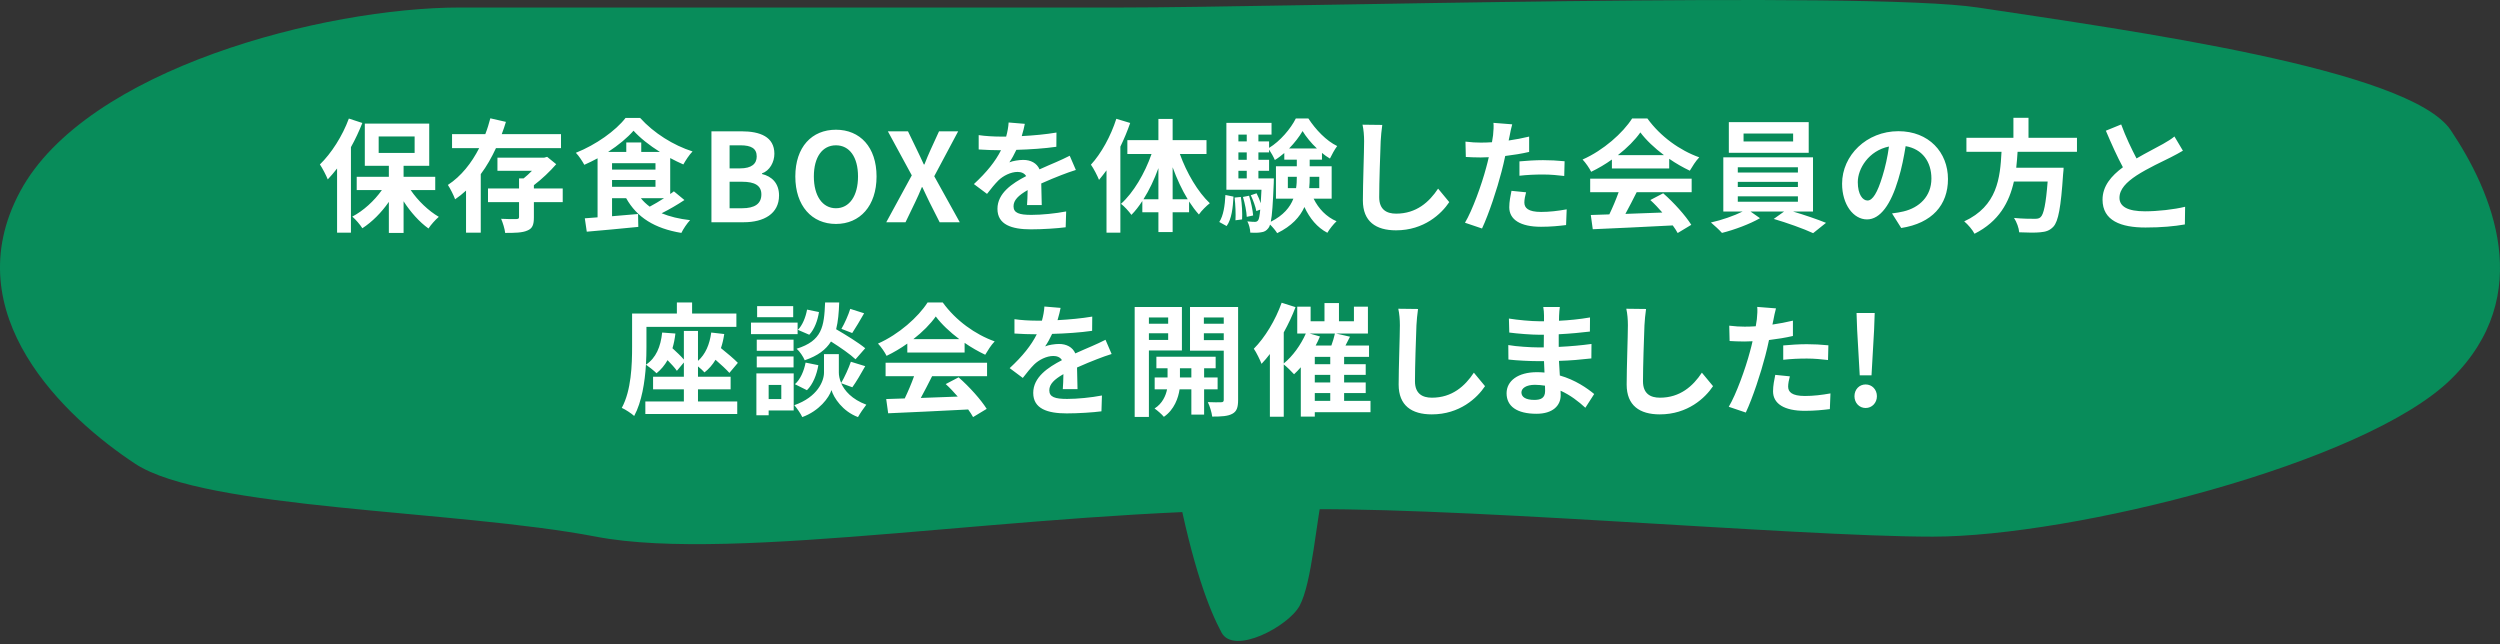 <svg width="326" height="84" viewBox="0 0 326 84" fill="none" xmlns="http://www.w3.org/2000/svg">
<rect x="0" y="0" width="326" height="84" fill="#333333" stroke="none"/>
<path d="M77.703 69.979C95.938 73.479 134.016 66.479 166.731 66.479C187.111 65.76 233.77 69.979 252.005 69.979C270.239 69.979 308.317 60.479 319.58 49.479C330.843 38.479 324.943 24.979 319.58 16.979C314.217 8.979 277.748 3.979 257.904 0.979C243.338 -1.224 166.731 0.979 146.351 0.979H60.005C42.306 0.979 11.2 8.979 2.619 24.979C-5.962 40.979 8.519 54.479 17.636 60.479C26.753 66.479 59.468 66.479 77.703 69.979Z" fill="#088C5A"/>
<path d="M153.385 62.98H172.693C171.62 67.98 171.084 75.98 169.475 78.98C168.036 81.663 160.894 85.48 159.285 82.48C157.676 79.48 155.531 73.98 153.385 62.98Z" fill="#088C5A"/>
<path d="M45.491 15.46L47.251 16.035C46.835 17.076 46.339 18.163 45.763 19.188V30.34H43.955V21.971C43.555 22.483 43.155 22.963 42.739 23.395C42.563 22.931 42.035 21.907 41.715 21.444C43.203 20.003 44.659 17.732 45.491 15.46ZM49.379 17.796V19.939H54.067V17.796H49.379ZM56.755 24.788H53.555C54.499 26.18 55.875 27.491 57.219 28.276C56.787 28.643 56.179 29.316 55.875 29.796C54.707 28.963 53.539 27.668 52.627 26.244V30.372H50.707V26.323C49.731 27.732 48.515 28.948 47.251 29.764C46.963 29.299 46.371 28.611 45.939 28.244C47.379 27.491 48.803 26.195 49.795 24.788H46.515V23.059H50.707V21.619H47.571V16.116H55.971V21.619H52.627V23.059H56.755V24.788ZM73.155 19.316H64.675C64.115 20.515 63.475 21.668 62.691 22.707V30.34H60.771V24.852C60.323 25.267 59.859 25.636 59.347 25.988C59.155 25.459 58.723 24.596 58.403 24.116C60.147 22.98 61.507 21.235 62.483 19.316H58.947V17.491H63.283C63.555 16.803 63.763 16.099 63.939 15.428L65.971 15.892C65.811 16.419 65.635 16.963 65.427 17.491H73.155V19.316ZM73.379 24.579V26.355H69.619V28.34C69.619 29.299 69.443 29.796 68.755 30.067C68.099 30.355 67.155 30.372 65.875 30.372C65.811 29.811 65.571 29.059 65.347 28.532C66.147 28.579 67.091 28.579 67.347 28.564C67.603 28.547 67.683 28.5 67.683 28.291V26.355H63.635V24.579H67.683V23.267H68.275C68.643 22.98 69.011 22.628 69.363 22.276H64.867V20.564H70.947L71.347 20.451L72.531 21.412C71.747 22.323 70.659 23.363 69.619 24.148V24.579H73.379ZM86.595 25.843H83.571C83.891 26.259 84.275 26.611 84.723 26.948C85.315 26.628 85.987 26.244 86.595 25.843ZM79.811 23.476V24.355H85.475V23.476H79.811ZM83.619 19.811H86.051C84.691 18.963 83.443 17.971 82.611 17.044C81.827 17.956 80.643 18.931 79.299 19.811H81.667V18.579H83.619V19.811ZM79.811 21.284V22.116H85.475V21.284H79.811ZM87.875 24.948L89.251 26.084C88.339 26.692 87.267 27.316 86.275 27.811C87.331 28.244 88.563 28.547 89.987 28.707C89.603 29.108 89.091 29.86 88.851 30.372C85.363 29.796 83.059 28.355 81.651 25.843H79.811V28.195L83.203 27.907L83.235 29.587C80.867 29.828 78.355 30.052 76.515 30.212L76.259 28.468C76.755 28.436 77.315 28.387 77.923 28.34V20.643C77.363 20.948 76.771 21.235 76.195 21.491C75.955 21.044 75.475 20.308 75.091 19.924C77.715 18.884 80.307 17.027 81.571 15.38H83.475C85.267 17.363 87.811 18.948 90.307 19.747C89.859 20.212 89.427 20.884 89.107 21.444C88.547 21.203 87.971 20.916 87.395 20.611V25.299C87.571 25.188 87.731 25.059 87.875 24.948ZM92.771 28.98V17.123H96.691C99.123 17.123 100.979 17.843 100.979 20.052C100.979 21.14 100.371 22.259 99.363 22.611V22.692C100.643 22.995 101.587 23.892 101.587 25.491C101.587 27.875 99.603 28.98 96.995 28.98H92.771ZM95.139 21.956H96.515C98.019 21.956 98.675 21.348 98.675 20.404C98.675 19.363 97.971 18.948 96.547 18.948H95.139V21.956ZM95.139 27.155H96.787C98.403 27.155 99.283 26.579 99.283 25.348C99.283 24.195 98.419 23.7 96.787 23.7H95.139V27.155ZM109.006 29.203C105.87 29.203 103.71 26.852 103.71 23.012C103.71 19.155 105.87 16.916 109.006 16.916C112.142 16.916 114.302 19.172 114.302 23.012C114.302 26.852 112.142 29.203 109.006 29.203ZM109.006 27.155C110.766 27.155 111.886 25.54 111.886 23.012C111.886 20.468 110.766 18.948 109.006 18.948C107.246 18.948 106.126 20.468 106.126 23.012C106.126 25.54 107.246 27.155 109.006 27.155ZM115.569 28.98L118.897 22.867L115.777 17.123H118.401L119.585 19.572C119.873 20.131 120.113 20.707 120.465 21.444H120.545C120.833 20.707 121.073 20.131 121.329 19.572L122.449 17.123H124.945L121.825 22.98L125.153 28.98H122.529L121.201 26.355C120.897 25.747 120.625 25.123 120.273 24.404H120.209C119.921 25.123 119.633 25.747 119.345 26.355L118.081 28.98H115.569ZM133.636 16.148C133.556 16.547 133.444 17.076 133.236 17.747C134.756 17.668 136.356 17.523 137.764 17.284L137.748 19.14C136.228 19.363 134.26 19.491 132.532 19.54C132.26 20.131 131.94 20.707 131.62 21.172C132.036 20.98 132.9 20.852 133.428 20.852C134.404 20.852 135.204 21.267 135.556 22.084C136.388 21.7 137.06 21.427 137.716 21.14C138.34 20.867 138.9 20.611 139.492 20.308L140.292 22.163C139.78 22.308 138.932 22.628 138.388 22.835C137.668 23.123 136.756 23.476 135.78 23.924C135.796 24.82 135.828 26.003 135.844 26.739H133.924C133.972 26.259 133.988 25.491 134.004 24.788C132.804 25.476 132.164 26.099 132.164 26.899C132.164 27.779 132.916 28.02 134.484 28.02C135.844 28.02 137.62 27.843 139.028 27.572L138.964 29.636C137.908 29.779 135.94 29.907 134.436 29.907C131.924 29.907 130.068 29.299 130.068 27.235C130.068 25.188 131.988 23.907 133.812 22.963C133.572 22.564 133.14 22.419 132.692 22.419C131.796 22.419 130.804 22.931 130.196 23.523C129.716 24.003 129.252 24.579 128.708 25.284L126.996 24.003C128.676 22.451 129.812 21.027 130.532 19.587C130.452 19.587 130.388 19.587 130.324 19.587C129.668 19.587 128.5 19.555 127.62 19.491V17.619C128.436 17.747 129.62 17.811 130.436 17.811C130.676 17.811 130.948 17.811 131.204 17.811C131.38 17.172 131.492 16.547 131.524 15.972L133.636 16.148ZM145.568 15.492L147.376 16.035C147.024 17.059 146.592 18.099 146.096 19.123V30.34H144.288V22.212C143.968 22.643 143.632 23.076 143.312 23.459C143.136 22.995 142.608 21.956 142.256 21.476C143.6 20.02 144.848 17.747 145.568 15.492ZM152.912 25.988H154.88C154.128 24.756 153.456 23.316 152.912 21.811V25.988ZM149.104 25.988H151.056V21.924C150.528 23.395 149.856 24.803 149.104 25.988ZM157.328 20.084H153.856C154.736 22.547 156.208 25.044 157.76 26.5C157.328 26.835 156.672 27.476 156.336 27.971C155.888 27.476 155.472 26.916 155.056 26.276V27.683H152.912V30.259H151.056V27.683H148.96V26.212C148.512 26.899 148.048 27.508 147.536 28.02C147.216 27.572 146.608 26.899 146.176 26.579C147.792 25.14 149.28 22.611 150.16 20.084H147.008V18.276H151.056V15.508H152.912V18.276H157.328V20.084ZM159.952 29.476L158.992 28.948C159.536 28.131 159.728 26.788 159.792 25.427L160.848 25.636C160.768 27.091 160.608 28.579 159.952 29.476ZM160.992 25.764L161.808 25.683C161.952 26.611 162.016 27.843 161.968 28.611L161.104 28.724C161.152 27.924 161.104 26.707 160.992 25.764ZM162.08 25.683L162.88 25.523C163.136 26.355 163.36 27.412 163.408 28.099L162.576 28.276C162.544 27.587 162.336 26.515 162.08 25.683ZM164.096 23.267H166.112C166.112 23.267 166.112 23.683 166.096 23.892C165.984 26.532 165.888 28.067 165.712 28.916C167.36 28.084 168.224 27.027 168.656 25.907H166.384V21.683H169.104V20.82H167.472V19.956C167.072 20.291 166.672 20.611 166.24 20.867C166.064 20.451 165.76 19.907 165.488 19.508V19.875H164.096V20.835H165.488V22.276H164.096V23.267ZM161.488 22.276V23.267H162.576V22.276H161.488ZM162.576 19.875H161.488V20.835H162.576V19.875ZM162.576 17.555H161.488V18.436H162.576V17.555ZM168.096 19.363H171.728C170.976 18.66 170.304 17.828 169.856 17.091C169.44 17.811 168.816 18.628 168.096 19.363ZM172.032 23.059H170.784V23.123C170.784 23.587 170.768 24.052 170.72 24.532H172.032V23.059ZM167.936 24.532H169.008C169.088 24.052 169.104 23.572 169.104 23.108V23.059H167.936V24.532ZM173.648 25.907H171.296C171.936 27.203 172.944 28.276 174.288 28.852C173.904 29.203 173.36 29.875 173.088 30.355C171.76 29.668 170.784 28.468 170.096 26.995C169.52 28.276 168.448 29.476 166.544 30.404C166.352 30.084 165.952 29.604 165.616 29.284C165.552 29.491 165.488 29.636 165.408 29.732C165.136 30.099 164.848 30.244 164.448 30.291C164.128 30.355 163.616 30.372 163.04 30.34C163.024 29.892 162.88 29.267 162.656 28.867C163.072 28.916 163.424 28.931 163.632 28.931C163.824 28.931 163.936 28.884 164.064 28.724C164.176 28.564 164.256 28.163 164.336 27.331L163.824 27.523C163.728 26.963 163.408 26.099 163.104 25.459L163.856 25.203C164.064 25.604 164.256 26.067 164.4 26.5C164.432 26.02 164.464 25.427 164.496 24.739H159.92V16.02H165.808V17.555H164.096V18.436H165.488V19.284C166.928 18.419 168.32 16.771 168.976 15.444H170.608C171.568 16.916 172.96 18.372 174.368 19.044C174.032 19.491 173.664 20.18 173.424 20.675C173.072 20.468 172.72 20.227 172.384 19.939V20.82H170.784V21.683H173.648V25.907ZM180.248 16.291C180.152 16.963 180.072 17.779 180.04 18.419C179.976 20.148 179.848 23.732 179.848 25.715C179.848 27.331 180.808 27.86 182.056 27.86C184.696 27.86 186.376 26.34 187.528 24.596L188.984 26.355C187.96 27.892 185.688 30.035 182.04 30.035C179.416 30.035 177.72 28.884 177.72 26.148C177.72 24.003 177.88 19.796 177.88 18.419C177.88 17.668 177.816 16.899 177.672 16.259L180.248 16.291ZM199 25.076C198.872 25.523 198.776 26.052 198.776 26.404C198.776 27.108 199.256 27.636 200.968 27.636C202.04 27.636 203.144 27.508 204.296 27.299L204.216 29.348C203.32 29.459 202.232 29.572 200.952 29.572C198.264 29.572 196.808 28.643 196.808 27.027C196.808 26.291 196.968 25.523 197.096 24.884L199 25.076ZM197.192 16.212C197.064 16.643 196.92 17.363 196.856 17.715C196.824 17.892 196.776 18.099 196.728 18.323C197.624 18.195 198.52 18.02 199.4 17.811V19.811C198.44 20.035 197.352 20.212 196.28 20.34C196.136 21.027 195.976 21.732 195.8 22.387C195.224 24.628 194.152 27.892 193.256 29.796L191.032 29.044C191.992 27.444 193.208 24.084 193.8 21.843C193.912 21.412 194.04 20.963 194.136 20.5C193.768 20.515 193.416 20.532 193.08 20.532C192.312 20.532 191.704 20.5 191.144 20.468L191.096 18.468C191.912 18.564 192.456 18.596 193.112 18.596C193.576 18.596 194.056 18.579 194.552 18.547C194.616 18.195 194.664 17.892 194.696 17.636C194.76 17.044 194.792 16.387 194.744 16.02L197.192 16.212ZM198.136 21.044C199.032 20.963 200.184 20.884 201.208 20.884C202.12 20.884 203.08 20.931 204.024 21.027L203.976 22.948C203.176 22.852 202.2 22.756 201.224 22.756C200.136 22.756 199.144 22.803 198.136 22.916V21.044ZM210.976 20.227H216.976C215.744 19.299 214.64 18.259 213.904 17.267C213.216 18.244 212.192 19.284 210.976 20.227ZM210.192 21.971V20.803C209.344 21.412 208.416 21.956 207.488 22.404C207.264 21.939 206.768 21.22 206.368 20.803C209.088 19.604 211.632 17.331 212.832 15.444H214.816C216.512 17.796 219.056 19.619 221.584 20.515C221.104 21.012 220.688 21.7 220.352 22.259C219.472 21.843 218.544 21.316 217.664 20.707V21.971H210.192ZM207.36 25.059V23.299H220.592V25.059H213.424C212.96 26.003 212.432 26.995 211.952 27.892C213.488 27.843 215.136 27.779 216.768 27.715C216.272 27.14 215.728 26.564 215.2 26.084L216.88 25.203C218.304 26.451 219.792 28.116 220.544 29.316L218.768 30.387C218.608 30.084 218.384 29.747 218.128 29.395C214.368 29.604 210.416 29.764 207.696 29.892L207.44 28.035L209.856 27.956C210.288 27.059 210.736 26.003 211.072 25.059H207.36ZM233.824 18.451V17.412H227.36V18.451H233.824ZM235.856 15.924V19.924H225.44V15.924H235.856ZM226.608 25.604V26.308H234.448V25.604H226.608ZM226.608 23.715V24.387H234.448V23.715H226.608ZM226.608 21.811V22.5H234.448V21.811H226.608ZM236.416 27.587H233.824C235.328 28.035 237.008 28.611 238.112 29.059L236.432 30.404C235.2 29.828 232.992 29.044 231.296 28.547L232.64 27.587H228.272L229.504 28.451C228.208 29.203 226.16 29.971 224.544 30.372C224.192 29.971 223.536 29.38 223.104 29.012C224.496 28.707 226.144 28.131 227.232 27.587H224.72V20.515H236.416V27.587ZM254.016 23.348C254.016 26.724 251.952 29.108 247.92 29.732L246.72 27.828C247.328 27.764 247.776 27.668 248.208 27.572C250.256 27.091 251.856 25.619 251.856 23.284C251.856 21.076 250.656 19.427 248.496 19.059C248.272 20.419 248 21.892 247.536 23.395C246.576 26.628 245.2 28.611 243.456 28.611C241.68 28.611 240.208 26.66 240.208 23.956C240.208 20.259 243.408 17.108 247.552 17.108C251.52 17.108 254.016 19.86 254.016 23.348ZM242.256 23.747C242.256 25.363 242.896 26.148 243.52 26.148C244.192 26.148 244.816 25.14 245.472 22.98C245.84 21.796 246.144 20.436 246.32 19.108C243.68 19.651 242.256 21.988 242.256 23.747ZM270.837 19.796H263.093C263.045 20.483 262.997 21.188 262.917 21.875H269.093C269.093 21.875 269.077 22.451 269.029 22.707C268.741 27.059 268.405 28.852 267.765 29.555C267.285 30.067 266.789 30.227 266.037 30.291C265.445 30.355 264.373 30.34 263.301 30.291C263.269 29.747 262.981 28.963 262.629 28.419C263.733 28.532 264.853 28.532 265.317 28.532C265.669 28.532 265.893 28.5 266.085 28.323C266.501 27.971 266.789 26.579 267.013 23.668H262.613C262.005 26.372 260.677 28.867 257.477 30.483C257.205 29.956 256.629 29.284 256.133 28.867C260.453 26.867 260.821 23.22 260.997 19.796H256.421V17.971H262.549V15.364H264.517V17.971H270.837V19.796ZM276.603 16.227C277.211 17.892 277.963 19.427 278.603 20.66C279.915 19.892 281.307 19.203 282.059 18.771C282.667 18.419 283.131 18.148 283.547 17.796L284.651 19.651C284.171 19.939 283.659 20.212 283.067 20.515C282.075 21.012 280.059 21.939 278.603 22.884C277.275 23.764 276.379 24.675 276.379 25.796C276.379 26.948 277.483 27.555 279.707 27.555C281.355 27.555 283.515 27.316 284.939 26.963L284.907 29.267C283.547 29.508 281.851 29.668 279.771 29.668C276.587 29.668 274.171 28.788 274.171 26.035C274.171 24.276 275.291 22.948 276.827 21.811C276.091 20.451 275.323 18.739 274.603 17.044L276.603 16.227ZM91.017 50.772V52.355H96.137V53.987H84.153V52.355H89.177V50.772H85.161V49.123H89.177V47.267L88.265 48.355C88.009 47.971 87.529 47.459 87.049 46.964C86.665 47.636 86.185 48.212 85.609 48.675C85.321 48.371 84.617 47.812 84.233 47.556C84.089 49.828 83.689 52.419 82.697 54.243C82.361 53.923 81.529 53.38 81.081 53.188C82.329 50.9 82.425 47.556 82.425 45.219V40.883H88.265V39.444H90.249V40.883H96.025V42.627H84.297V45.236C84.297 45.923 84.281 46.708 84.233 47.556C85.545 46.675 86.153 45.219 86.345 43.364L88.073 43.492C87.993 44.179 87.865 44.836 87.689 45.411C88.233 45.907 88.809 46.452 89.177 46.883V43.156H91.017V47.059C91.993 46.196 92.537 44.916 92.745 43.364L94.441 43.556C94.345 44.212 94.201 44.836 94.009 45.395C94.825 46.051 95.721 46.803 96.217 47.316L95.113 48.627C94.697 48.163 94.009 47.523 93.305 46.916C92.921 47.556 92.441 48.115 91.865 48.563C91.689 48.355 91.353 48.051 91.017 47.779V49.123H95.273V50.772H91.017ZM110.873 40.276L112.681 40.852C112.153 41.779 111.577 42.755 111.129 43.428L109.721 42.883C110.137 42.179 110.633 41.059 110.873 40.276ZM112.825 45.411L111.561 46.852C110.889 46.212 109.577 45.3 108.361 44.532C107.705 45.587 106.665 46.388 104.937 46.98C104.745 46.516 104.281 45.812 103.881 45.475C107.209 44.435 107.465 42.611 107.593 39.444H109.433C109.385 40.772 109.289 41.923 109.033 42.931C110.345 43.7 111.961 44.691 112.825 45.411ZM105.225 50.883L103.657 50.099C104.361 49.492 104.841 48.371 105.049 47.283L106.713 47.62C106.505 48.852 106.009 50.115 105.225 50.883ZM105.241 40.371L106.793 40.691C106.633 41.748 106.217 42.931 105.529 43.651L104.041 43.011C104.633 42.435 105.065 41.364 105.241 40.371ZM103.433 39.923V41.364H98.729V39.923H103.433ZM104.009 42.068V43.572H97.929V42.068H104.009ZM103.481 44.291V45.748H98.681V44.291H103.481ZM98.681 47.907V46.483H103.481V47.907H98.681ZM101.881 50.196H100.233V52.035H101.881V50.196ZM103.497 48.691V53.523H100.233V54.148H98.633V48.691H103.497ZM111.145 50.499L109.689 49.971C110.121 50.947 111.081 52.068 112.969 52.772C112.633 53.203 112.137 53.923 111.881 54.388C109.865 53.636 108.713 51.859 108.425 50.867C108.105 51.859 106.825 53.587 104.617 54.388C104.425 53.956 103.913 53.219 103.577 52.836C106.633 51.764 107.449 49.667 107.449 48.596V46.179H109.385V48.596C109.385 48.947 109.465 49.428 109.689 49.94C110.137 49.172 110.665 48.02 110.953 47.172L112.825 47.748C112.265 48.755 111.641 49.812 111.145 50.499ZM119.097 44.227H125.097C123.865 43.3 122.761 42.26 122.025 41.267C121.337 42.243 120.313 43.283 119.097 44.227ZM118.313 45.971V44.803C117.465 45.411 116.537 45.956 115.609 46.404C115.385 45.94 114.889 45.219 114.489 44.803C117.209 43.603 119.753 41.331 120.953 39.444H122.937C124.633 41.795 127.177 43.62 129.705 44.516C129.225 45.011 128.809 45.7 128.473 46.26C127.593 45.843 126.665 45.316 125.785 44.708V45.971H118.313ZM115.481 49.059V47.3H128.713V49.059H121.545C121.081 50.004 120.553 50.995 120.073 51.892C121.609 51.843 123.257 51.779 124.889 51.715C124.393 51.139 123.849 50.563 123.321 50.084L125.001 49.203C126.425 50.452 127.913 52.115 128.665 53.316L126.889 54.388C126.729 54.084 126.505 53.748 126.249 53.395C122.489 53.603 118.537 53.764 115.817 53.892L115.561 52.035L117.977 51.956C118.409 51.059 118.857 50.004 119.193 49.059H115.481ZM138.301 40.148C138.221 40.547 138.109 41.075 137.901 41.748C139.421 41.667 141.021 41.523 142.429 41.283L142.413 43.139C140.893 43.364 138.925 43.492 137.197 43.539C136.925 44.132 136.605 44.708 136.285 45.172C136.701 44.98 137.565 44.852 138.093 44.852C139.069 44.852 139.869 45.267 140.221 46.084C141.053 45.7 141.725 45.428 142.381 45.139C143.005 44.867 143.565 44.611 144.157 44.307L144.957 46.163C144.445 46.307 143.597 46.627 143.053 46.836C142.333 47.123 141.421 47.475 140.445 47.923C140.461 48.819 140.493 50.004 140.509 50.739H138.589C138.637 50.26 138.653 49.492 138.669 48.788C137.469 49.475 136.829 50.099 136.829 50.9C136.829 51.779 137.581 52.02 139.149 52.02C140.509 52.02 142.285 51.843 143.693 51.572L143.629 53.636C142.573 53.779 140.605 53.907 139.101 53.907C136.589 53.907 134.733 53.3 134.733 51.236C134.733 49.188 136.653 47.907 138.477 46.964C138.237 46.563 137.805 46.419 137.357 46.419C136.461 46.419 135.469 46.931 134.861 47.523C134.381 48.004 133.917 48.58 133.373 49.283L131.661 48.004C133.341 46.452 134.477 45.028 135.197 43.587C135.117 43.587 135.053 43.587 134.989 43.587C134.333 43.587 133.165 43.556 132.285 43.492V41.62C133.101 41.748 134.285 41.812 135.101 41.812C135.341 41.812 135.613 41.812 135.869 41.812C136.045 41.172 136.157 40.547 136.189 39.971L138.301 40.148ZM152.329 41.395H149.817V42.212H152.329V41.395ZM149.817 44.324H152.329V43.459H149.817V44.324ZM154.121 45.7H149.817V54.371H147.961V40.035H154.121V45.7ZM153.865 49.219H155.353V48.02H153.865V49.219ZM158.777 50.772H157.017V54.068H155.353V50.772H153.817C153.657 51.876 153.129 53.428 151.769 54.355C151.497 54.02 150.921 53.523 150.553 53.267C151.577 52.627 152.025 51.587 152.185 50.772H150.569V49.219H152.249V48.02H150.793V46.516H158.521V48.02H157.017V49.219H158.777V50.772ZM156.985 44.355H159.577V43.459H156.985V44.355ZM159.577 41.395H156.985V42.212H159.577V41.395ZM161.449 40.035V52.148C161.449 53.123 161.273 53.651 160.697 53.956C160.121 54.276 159.289 54.324 158.073 54.324C158.009 53.795 157.753 52.931 157.497 52.435C158.217 52.468 159.001 52.468 159.241 52.452C159.497 52.452 159.577 52.355 159.577 52.132V45.731H155.177V40.035H161.449ZM171.449 51.252V52.276H173.465V51.252H171.449ZM170.777 43.492L172.121 43.876C171.961 44.276 171.769 44.675 171.561 45.059H173.609C173.801 44.532 173.977 43.956 174.073 43.492H170.777ZM173.465 47.492V46.532H171.449V47.492H173.465ZM173.465 49.876V48.883H171.449V49.876H173.465ZM178.713 52.276V53.748H171.449V54.324H169.625V47.892C169.337 48.227 169.033 48.532 168.745 48.803C168.441 48.468 167.817 47.843 167.401 47.523V54.34H165.593V46.163C165.241 46.627 164.873 47.059 164.505 47.444C164.329 46.98 163.817 45.923 163.497 45.475C164.937 44.035 166.313 41.764 167.129 39.475L168.937 40.051C168.521 41.156 167.993 42.276 167.401 43.347V47.395C168.569 46.452 169.625 44.98 170.281 43.492H169.161V39.987H170.905V41.892H172.713V39.523H174.601V41.892H176.553V39.987H178.377V43.492H174.217L176.041 43.907L175.449 45.059H178.521V46.532H175.273V47.492H178.089V48.883H175.273V49.876H178.089V51.252H175.273V52.276H178.713ZM184.912 40.291C184.816 40.964 184.736 41.779 184.704 42.419C184.64 44.148 184.512 47.731 184.512 49.715C184.512 51.331 185.472 51.859 186.72 51.859C189.36 51.859 191.04 50.34 192.192 48.596L193.648 50.355C192.624 51.892 190.352 54.035 186.704 54.035C184.08 54.035 182.384 52.883 182.384 50.148C182.384 48.004 182.544 43.795 182.544 42.419C182.544 41.667 182.48 40.9 182.336 40.26L184.912 40.291ZM198.394 51.172C198.394 51.779 198.97 52.148 200.074 52.148C200.922 52.148 201.482 51.907 201.482 50.98C201.482 50.803 201.482 50.58 201.466 50.291C201.034 50.227 200.602 50.179 200.154 50.179C199.018 50.179 198.394 50.627 198.394 51.172ZM203.402 40.035C203.354 40.355 203.322 40.755 203.306 41.172C203.29 41.331 203.29 41.572 203.29 41.828C204.602 41.764 205.93 41.636 207.338 41.395L207.322 43.236C206.266 43.364 204.81 43.508 203.258 43.587C203.258 44.148 203.258 44.739 203.258 45.236C204.874 45.156 206.234 45.028 207.53 44.852L207.514 46.739C206.074 46.9 204.826 47.011 203.29 47.059C203.322 47.667 203.354 48.324 203.402 48.964C205.418 49.539 206.954 50.611 207.882 51.38L206.73 53.172C205.866 52.371 204.778 51.523 203.498 50.947C203.514 51.172 203.514 51.364 203.514 51.539C203.514 52.9 202.474 53.956 200.362 53.956C197.802 53.956 196.458 52.98 196.458 51.283C196.458 49.667 197.946 48.532 200.41 48.532C200.746 48.532 201.082 48.547 201.402 48.58C201.37 48.084 201.354 47.572 201.338 47.092C201.066 47.092 200.794 47.092 200.506 47.092C199.578 47.092 197.754 47.011 196.698 46.883L196.682 44.995C197.722 45.188 199.69 45.3 200.538 45.3C200.794 45.3 201.05 45.3 201.306 45.3C201.306 44.772 201.306 44.196 201.322 43.651C201.114 43.651 200.922 43.651 200.73 43.651C199.722 43.651 197.866 43.508 196.81 43.364L196.762 41.539C197.914 41.731 199.738 41.892 200.714 41.892C200.922 41.892 201.13 41.892 201.338 41.892C201.338 41.587 201.338 41.331 201.338 41.139C201.338 40.836 201.306 40.34 201.242 40.035H203.402ZM214.645 40.291C214.549 40.964 214.469 41.779 214.437 42.419C214.373 44.148 214.245 47.731 214.245 49.715C214.245 51.331 215.205 51.859 216.453 51.859C219.093 51.859 220.773 50.34 221.925 48.596L223.381 50.355C222.357 51.892 220.085 54.035 216.437 54.035C213.813 54.035 212.117 52.883 212.117 50.148C212.117 48.004 212.277 43.795 212.277 42.419C212.277 41.667 212.213 40.9 212.069 40.26L214.645 40.291ZM233.397 49.075C233.269 49.523 233.173 50.051 233.173 50.404C233.173 51.108 233.653 51.636 235.365 51.636C236.437 51.636 237.541 51.508 238.693 51.3L238.613 53.347C237.717 53.459 236.629 53.572 235.349 53.572C232.661 53.572 231.205 52.644 231.205 51.028C231.205 50.291 231.365 49.523 231.493 48.883L233.397 49.075ZM231.589 40.212C231.461 40.644 231.317 41.364 231.253 41.715C231.221 41.892 231.173 42.099 231.125 42.324C232.021 42.196 232.917 42.02 233.797 41.812V43.812C232.837 44.035 231.749 44.212 230.677 44.34C230.533 45.028 230.373 45.731 230.197 46.388C229.621 48.627 228.549 51.892 227.653 53.795L225.429 53.044C226.389 51.444 227.605 48.084 228.197 45.843C228.309 45.411 228.437 44.964 228.533 44.499C228.165 44.516 227.813 44.532 227.477 44.532C226.709 44.532 226.101 44.499 225.541 44.468L225.493 42.468C226.309 42.563 226.853 42.596 227.509 42.596C227.973 42.596 228.453 42.58 228.949 42.547C229.013 42.196 229.061 41.892 229.093 41.636C229.157 41.044 229.189 40.388 229.141 40.02L231.589 40.212ZM232.533 45.044C233.429 44.964 234.581 44.883 235.605 44.883C236.517 44.883 237.477 44.931 238.421 45.028L238.373 46.947C237.573 46.852 236.597 46.755 235.621 46.755C234.533 46.755 233.541 46.803 232.533 46.916V45.044ZM242.509 48.947L242.173 43.044L242.093 40.819H244.461L244.381 43.044L244.045 48.947H242.509ZM243.277 53.203C242.445 53.203 241.821 52.532 241.821 51.667C241.821 50.788 242.445 50.132 243.277 50.132C244.109 50.132 244.749 50.788 244.749 51.667C244.749 52.532 244.109 53.203 243.277 53.203Z" fill="white"/>
</svg>
